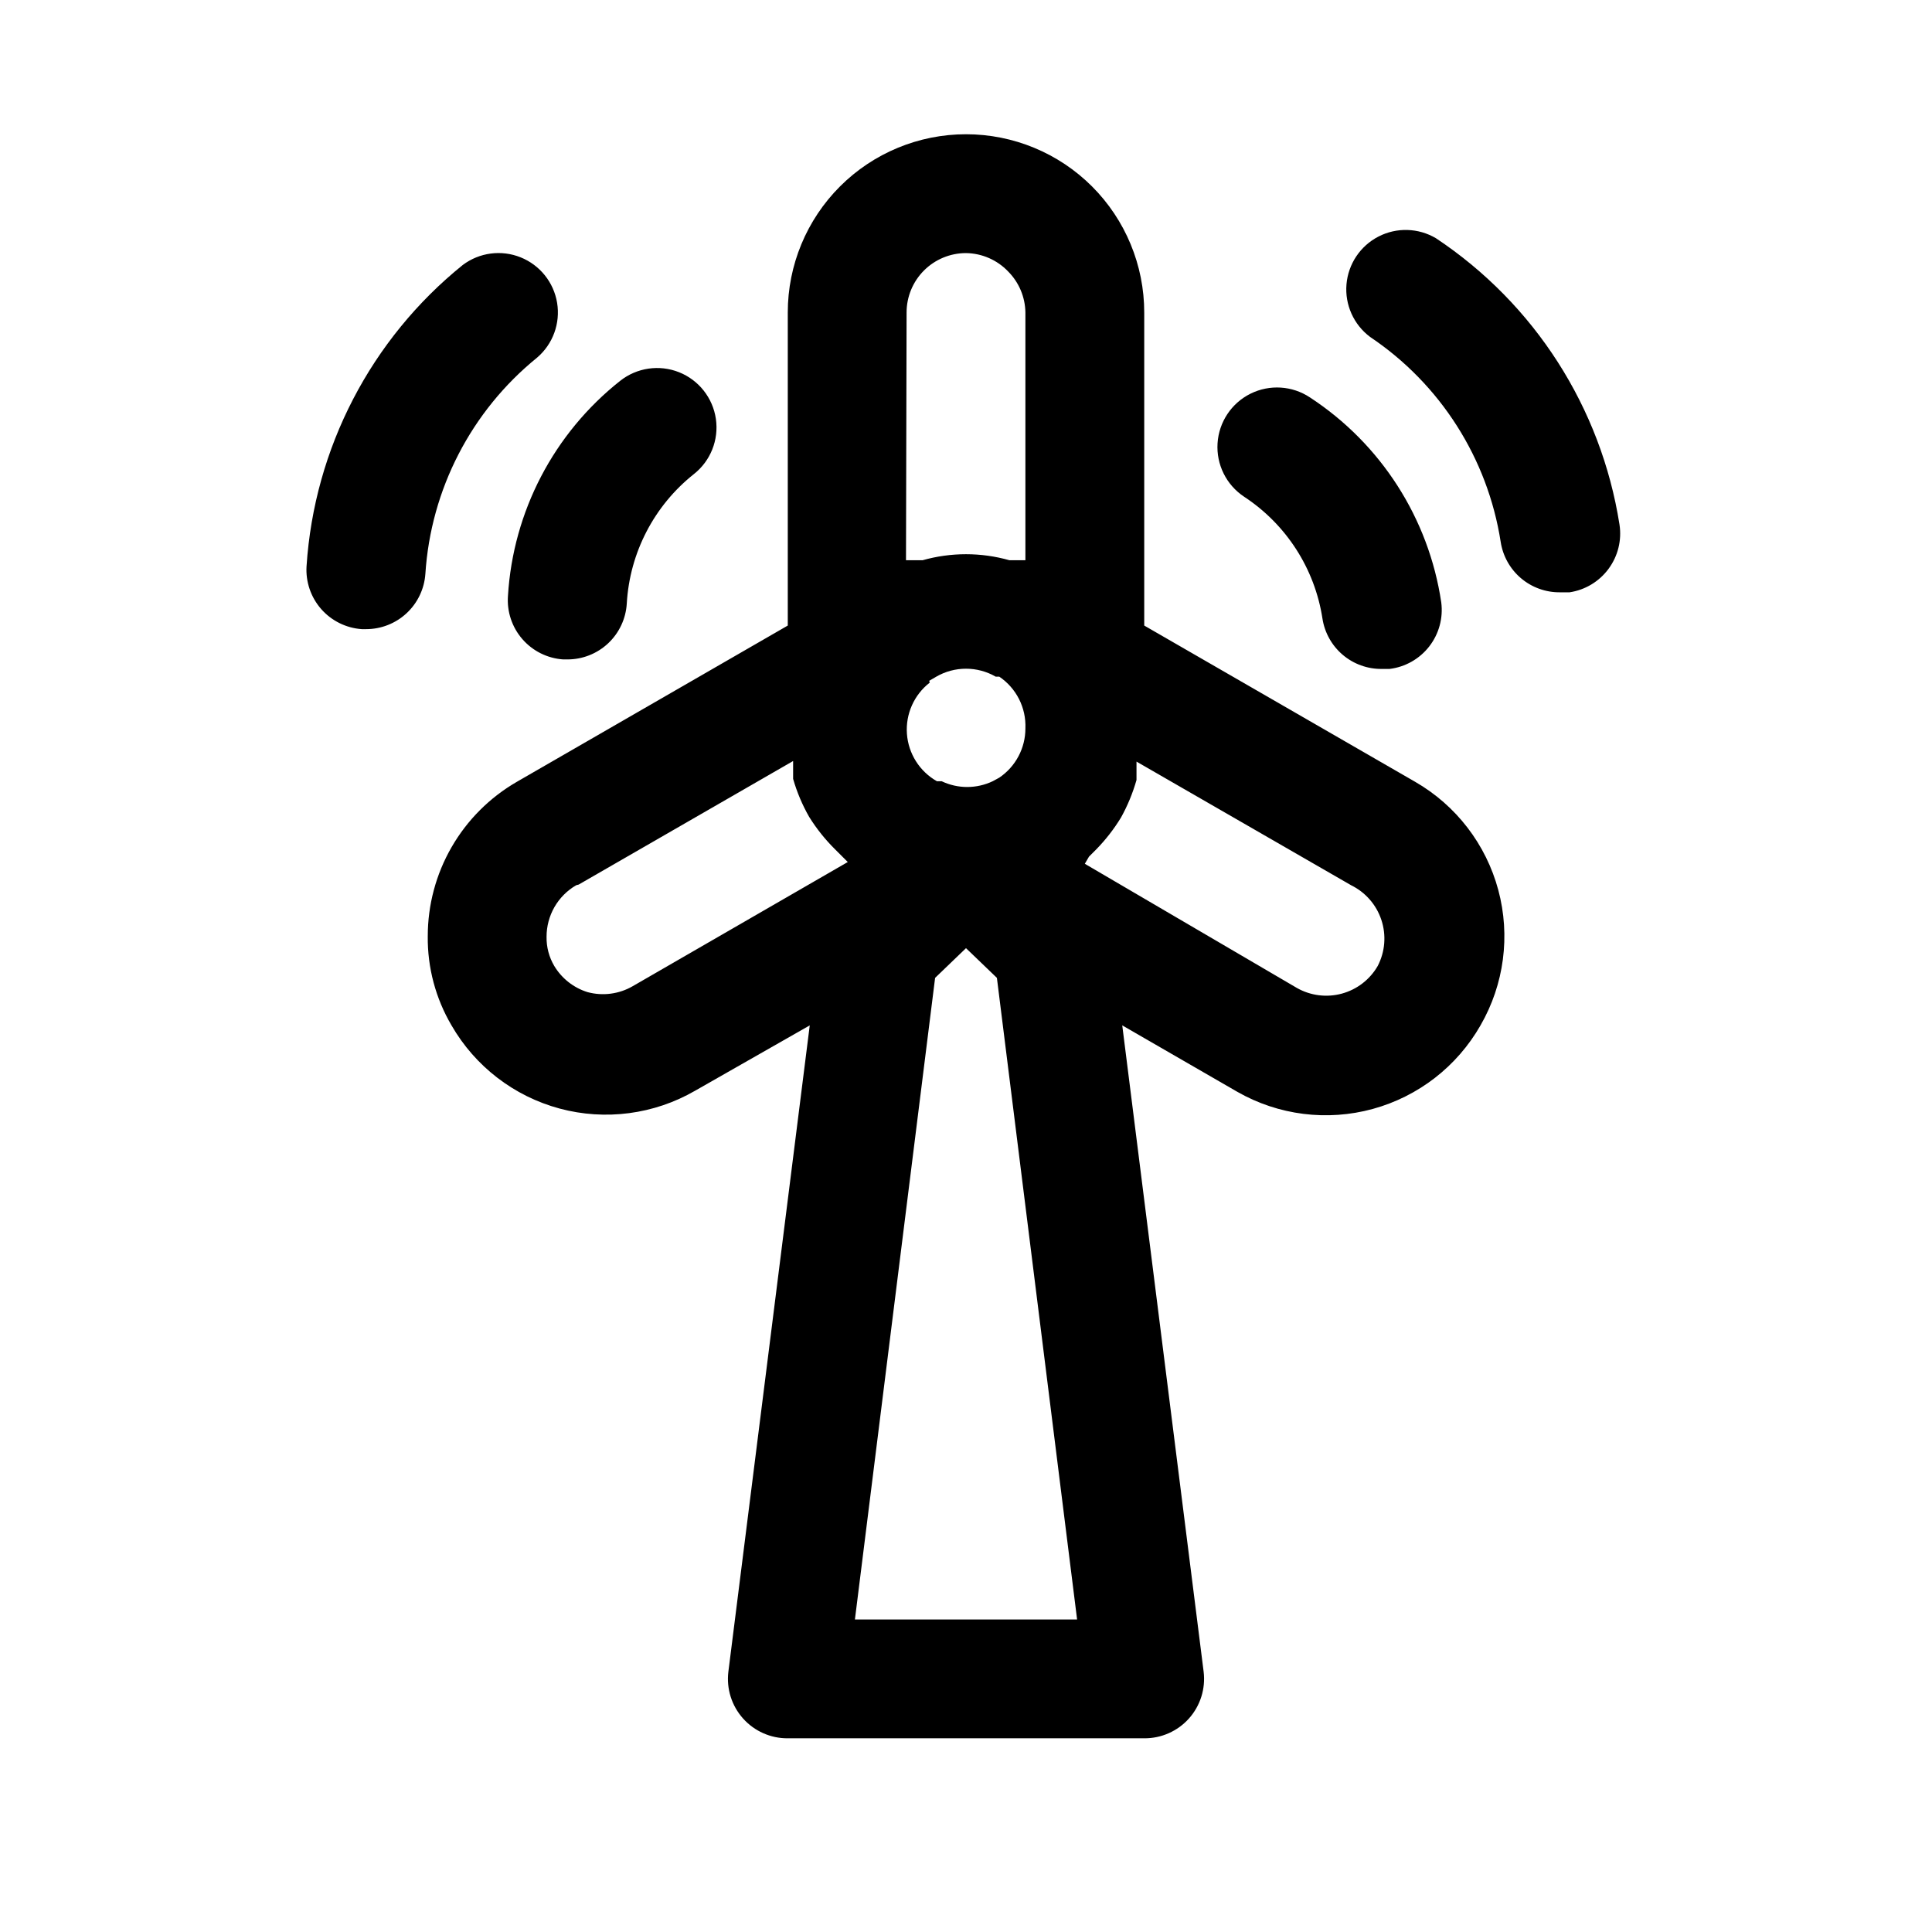 <?xml version="1.0" encoding="UTF-8"?>
<!-- Uploaded to: SVG Repo, www.svgrepo.com, Generator: SVG Repo Mixer Tools -->
<svg fill="#000000" width="800px" height="800px" version="1.1" viewBox="144 144 512 512" xmlns="http://www.w3.org/2000/svg">
 <path d="m257.36 392.12c-0.09 8.301 2.09 16.465 6.297 23.617 6.25 10.855 16.555 18.785 28.652 22.043 12.117 3.254 25.035 1.555 35.898-4.723l30.383-17.32-21.566 171.3c-0.543 4.492 0.871 9 3.887 12.375 3.012 3.375 7.332 5.289 11.855 5.258h94.465c4.523 0.031 8.844-1.883 11.859-5.258 3.012-3.375 4.43-7.883 3.887-12.375l-21.57-171.3 30.543 17.633c10.879 6.195 23.77 7.816 35.844 4.512 12.074-3.309 22.344-11.27 28.551-22.145 6.269-10.855 7.965-23.758 4.719-35.863-3.25-12.109-11.176-22.43-22.039-28.688l-71.793-41.406v-82.973c0-12.523-4.977-24.539-13.832-33.398-8.859-8.855-20.875-13.832-33.398-13.832-12.527 0-24.543 4.977-33.398 13.832-8.859 8.859-13.836 20.875-13.836 33.398v82.973l-71.793 41.406c-7.184 4.148-13.148 10.117-17.293 17.301-4.148 7.188-6.328 15.34-6.32 23.633zm175.23-21.098 1.891-1.891-0.004 0.004c2.523-2.574 4.742-5.426 6.613-8.504 1.738-3.137 3.109-6.465 4.094-9.918v-2.519-2.363l56.836 32.746v0.004c3.82 1.859 6.727 5.18 8.059 9.211 1.336 4.031 0.984 8.434-0.973 12.203-2.078 3.602-5.496 6.234-9.508 7.324-4.008 1.09-8.289 0.551-11.906-1.5l-56.203-32.906zm-48.336-144.21c0-4.176 1.66-8.18 4.613-11.133 2.953-2.949 6.957-4.609 11.133-4.609 4.231 0.059 8.258 1.816 11.176 4.879 2.871 2.894 4.508 6.789 4.566 10.863v65.652h-4.25c-7.516-2.125-15.473-2.125-22.988 0h-4.406zm5.984 97.613 1.891-1.102h-0.004c2.394-1.383 5.109-2.109 7.875-2.109 2.762 0 5.477 0.727 7.871 2.109h0.945c4.527 3.055 7.148 8.238 6.926 13.699 0.008 5.234-2.59 10.133-6.926 13.066l-1.73 0.945h-0.004c-4.281 2.039-9.254 2.039-13.539 0h-1.258c-4.582-2.598-7.562-7.312-7.941-12.562s1.891-10.344 6.051-13.574zm1.574 78.719 8.188-7.871 8.188 7.871 21.254 170.04h-58.883zm-94.465-24.719 56.836-32.746v2.363 2.363c1.008 3.516 2.434 6.898 4.25 10.074 1.961 3.148 4.285 6.055 6.93 8.66l3.305 3.305-56.992 32.906c-3.621 2.094-7.926 2.66-11.969 1.574-3.688-1.148-6.824-3.613-8.816-6.926-1.383-2.332-2.09-5.004-2.047-7.715-0.008-2.777 0.715-5.504 2.094-7.91 1.383-2.402 3.379-4.402 5.781-5.789zm209.71-145.16c-4.328-3.258-6.68-8.512-6.227-13.906 0.457-5.398 3.656-10.184 8.473-12.668 4.812-2.484 10.566-2.316 15.23 0.438 26.133 17.359 43.781 44.891 48.648 75.887 0.633 4.137-0.406 8.352-2.891 11.719-2.481 3.367-6.199 5.609-10.336 6.231h-2.519c-3.797 0.043-7.481-1.289-10.375-3.746-2.891-2.461-4.797-5.883-5.367-9.637-3.457-22.148-16.016-41.84-34.637-54.316zm-33.379 42.352c-4.695-3.121-7.371-8.512-7.016-14.141 0.355-5.629 3.688-10.641 8.738-13.148 5.051-2.504 11.059-2.125 15.754 0.996 18.824 12.305 31.488 32.074 34.793 54.316 0.535 4.156-0.609 8.355-3.18 11.664-2.57 3.312-6.356 5.461-10.516 5.969h-2.047c-3.797 0.043-7.481-1.285-10.375-3.746s-4.801-5.883-5.371-9.637c-2.043-13.215-9.598-24.941-20.781-32.273zm-248.44 18.422c2.039-31.227 17.055-60.172 41.406-79.824 4.406-3.309 10.219-4.074 15.328-2.019 5.109 2.051 8.777 6.629 9.668 12.062 0.891 5.438-1.125 10.941-5.312 14.52-17.43 14.137-28.16 34.91-29.602 57.305-0.277 3.984-2.059 7.711-4.981 10.43-2.926 2.719-6.769 4.223-10.762 4.215h-1.102c-4.152-0.285-8.02-2.199-10.766-5.324-2.742-3.129-4.137-7.215-3.879-11.363zm53.371 7.871h0.004c1.355-22.367 12.176-43.098 29.754-56.996 4.418-3.484 10.355-4.352 15.586-2.273 5.227 2.082 8.949 6.793 9.762 12.359 0.812 5.57-1.41 11.148-5.824 14.633-10.555 8.379-17.027 20.867-17.789 34.324-0.242 4.008-2.008 7.773-4.934 10.527-2.926 2.75-6.797 4.277-10.812 4.269h-1.102c-4.18-0.281-8.074-2.219-10.82-5.379-2.75-3.16-4.125-7.289-3.82-11.465z"/>
</svg>